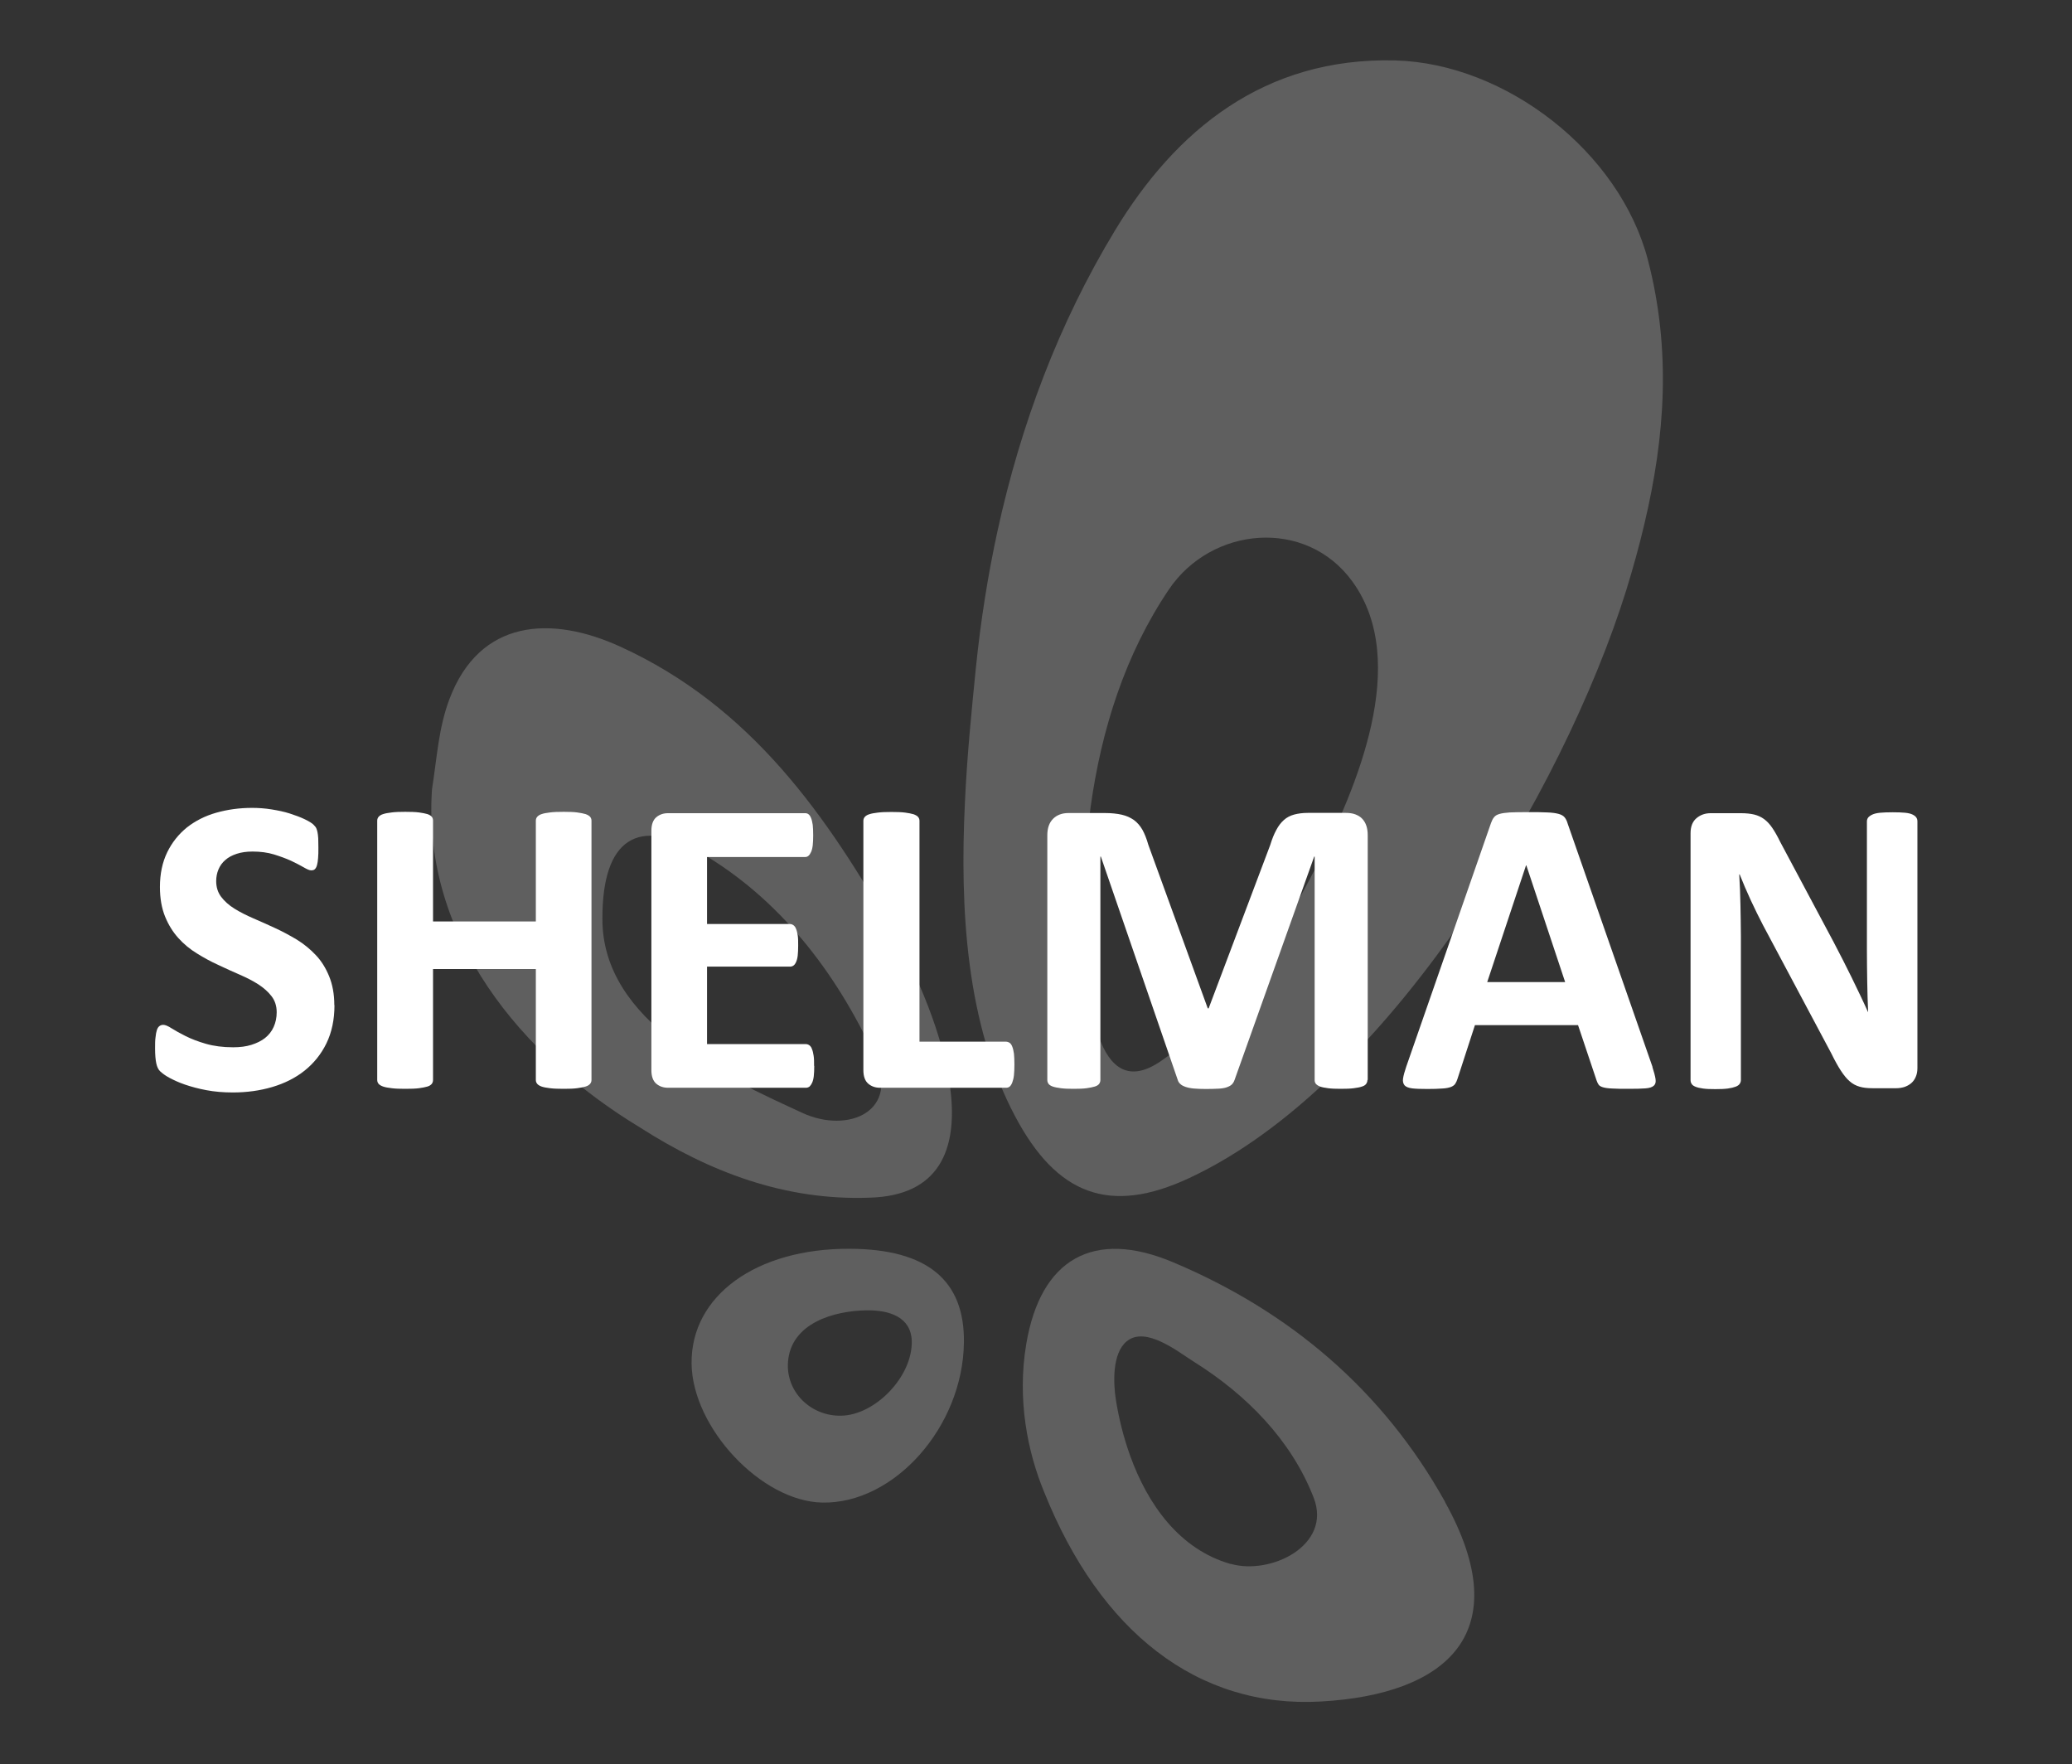 <?xml version="1.0" encoding="UTF-8"?> <svg xmlns="http://www.w3.org/2000/svg" width="962" height="819" viewBox="0 0 962 819" fill="none"><rect x="0" y="0" width="962" height="819" fill="#333333" stroke="none"/> <g opacity="0.5"> <path opacity="0.5" d="M415.215 433.859C384.097 378.541 348.473 327.797 288.067 300.209C256.034 285.57 222.733 287.259 208.653 324.56C203.584 338.073 202.95 351.304 200.556 366.506C196.05 434.845 241.883 489.952 297.149 523.382C329.394 544.004 364.384 557.376 403.599 555.968C469.496 554.279 434.647 467.712 415.215 433.93V433.859ZM372.551 516.626C335.942 499.735 279.619 474.469 279.689 426.61C279.549 389.168 296.445 379.034 325.099 395.714C361.92 417.109 388.11 451.314 405.781 489.53C418.524 515.992 393.743 526.409 372.551 516.626Z" fill="#E3E3E3"></path> <path opacity="0.5" d="M670.92 697.149C642.125 645.491 599.038 608.893 544.828 586.02C507.584 570.255 483.084 584.472 476.466 623.955C472.172 649.573 477.029 673.995 484.915 692.927C510.753 757.254 555.881 793.147 613.4 789.839C671.694 786.532 704.713 757.957 670.849 697.149H670.92ZM571.37 726.005C547.644 719.249 532.859 698.416 524.692 675.684C521.595 667.097 519.412 658.159 518.074 649.714C516.878 642.042 516.314 628.177 523.144 622.617C532.014 615.368 547.081 627.614 554.614 632.33C578.621 647.391 599.601 668.505 609.951 695.32C618.469 717.348 589.956 731.284 571.37 725.935V726.005Z" fill="#E3E3E3"></path> <path opacity="0.5" d="M394.517 579.686C351.078 579.475 320.735 601.504 321.087 632.963C321.439 662.804 353.472 696.939 381.774 697.502C415.216 698.135 447.038 662.312 447.531 623.251C447.953 594.255 430.423 579.827 394.517 579.686ZM390.363 657.174C376.494 657.385 364.736 646.195 365.863 632.049C367.341 614.172 387.125 608.471 402.332 608.26C412.963 608.119 422.889 611.357 423.312 622.336C423.875 638.805 406.415 656.963 390.434 657.174H390.363Z" fill="#E3E3E3"></path> <path opacity="0.5" d="M765.119 120.741C752.024 70.419 699.081 29.458 647.828 28.051C586.858 26.502 545.743 60.636 517.652 107.017C491.462 150.23 473.861 197.384 463.16 246.368C458.584 267.341 455.275 288.596 453.092 309.991C451.121 329.627 449.009 350.6 448.023 371.996C445.559 422.599 448.657 475.383 471.256 518.104C490.617 554.701 515.258 564.132 552.22 546.819C643.885 504.098 725.553 368.336 755.052 273.957C758.22 263.611 761.106 253.336 763.5 243.06C773.075 202.592 775.961 162.546 765.119 120.741ZM611.359 401.837C593.758 436.464 571.511 469.894 539.195 492.415C509.204 513.318 503.36 464.123 503.571 422.599C503.712 400.429 505.543 380.441 506.388 374.389C511.386 338.636 522.369 303.728 542.716 273.605C562.499 244.327 606.36 240.245 627.903 269.945C655.079 307.317 629.593 366.225 611.429 401.837H611.359Z" fill="#E3E3E3"></path> </g> <path d="M155.287 466.656C155.287 473.342 154.02 479.254 151.556 484.322C149.091 489.389 145.642 493.612 141.418 496.99C137.193 500.368 132.124 502.902 126.422 504.591C120.719 506.28 114.594 507.124 108.117 507.124C103.681 507.124 99.598 506.773 95.867 506.069C92.065 505.365 88.756 504.45 85.869 503.465C82.983 502.479 80.589 501.353 78.618 500.298C76.647 499.242 75.309 498.186 74.394 497.342C73.478 496.497 72.915 495.23 72.563 493.612C72.211 491.993 72 489.67 72 486.644C72 484.603 72 482.914 72.211 481.506C72.352 480.099 72.563 478.973 72.845 478.128C73.126 477.284 73.549 476.65 74.042 476.298C74.534 475.946 75.098 475.735 75.802 475.735C76.717 475.735 78.055 476.298 79.674 477.354C81.364 478.41 83.476 479.606 86.151 480.943C88.826 482.28 91.924 483.477 95.585 484.533C99.246 485.588 103.47 486.151 108.258 486.151C111.426 486.151 114.242 485.799 116.706 485.025C119.17 484.251 121.353 483.195 123.042 481.858C124.802 480.451 126.14 478.762 127.055 476.721C127.971 474.679 128.463 472.427 128.463 469.894C128.463 467.008 127.689 464.545 126.07 462.433C124.521 460.392 122.409 458.563 119.945 456.944C117.41 455.325 114.524 453.847 111.285 452.44C108.046 451.032 104.737 449.554 101.358 447.935C97.908 446.387 94.599 444.557 91.431 442.586C88.193 440.616 85.306 438.223 82.772 435.408C80.237 432.593 78.195 429.285 76.647 425.484C75.098 421.684 74.253 417.109 74.253 411.76C74.253 405.637 75.379 400.288 77.632 395.643C79.885 390.998 82.983 387.198 86.785 384.101C90.657 381.075 95.163 378.752 100.372 377.274C105.582 375.796 111.144 375.022 116.988 375.022C120.015 375.022 123.042 375.233 126.07 375.726C129.097 376.218 131.913 376.781 134.518 377.626C137.123 378.471 139.446 379.315 141.488 380.3C143.53 381.286 144.867 382.13 145.501 382.764C146.135 383.397 146.627 383.96 146.839 384.453C147.05 384.945 147.261 385.509 147.402 386.283C147.543 387.057 147.683 387.972 147.754 389.168C147.754 390.294 147.824 391.772 147.824 393.461C147.824 395.362 147.824 396.98 147.683 398.318C147.613 399.655 147.402 400.711 147.191 401.555C146.979 402.4 146.627 403.033 146.205 403.455C145.783 403.878 145.219 404.018 144.445 404.018C143.67 404.018 142.544 403.526 140.995 402.611C139.446 401.696 137.475 400.711 135.152 399.584C132.828 398.529 130.153 397.543 127.196 396.629C124.169 395.714 120.86 395.291 117.269 395.291C114.453 395.291 111.989 395.643 109.877 396.347C107.765 397.051 106.005 397.966 104.597 399.233C103.189 400.429 102.133 401.907 101.429 403.596C100.724 405.285 100.372 407.115 100.372 409.015C100.372 411.831 101.147 414.294 102.696 416.335C104.245 418.376 106.286 420.206 108.891 421.824C111.496 423.443 114.453 424.921 117.692 426.329C120.93 427.736 124.31 429.214 127.759 430.833C131.139 432.381 134.518 434.211 137.827 436.182C141.136 438.223 144.022 440.616 146.627 443.361C149.232 446.105 151.274 449.413 152.823 453.214C154.372 457.014 155.217 461.448 155.217 466.586L155.287 466.656Z" fill="white"></path> <path d="M274.62 501.353C274.62 501.987 274.409 502.62 273.987 503.113C273.564 503.605 272.86 504.098 271.875 504.38C270.889 504.661 269.551 504.943 267.932 505.154C266.313 505.365 264.201 505.435 261.737 505.435C259.272 505.435 257.09 505.365 255.4 505.154C253.711 504.943 252.443 504.732 251.458 504.38C250.472 504.028 249.838 503.605 249.416 503.113C248.994 502.62 248.782 501.987 248.782 501.353V449.835H201.049V501.353C201.049 501.987 200.838 502.62 200.486 503.113C200.063 503.605 199.43 504.098 198.444 504.38C197.458 504.661 196.121 504.943 194.501 505.154C192.882 505.365 190.77 505.435 188.165 505.435C185.56 505.435 183.589 505.365 181.899 505.154C180.21 504.943 178.872 504.732 177.886 504.38C176.901 504.028 176.197 503.605 175.774 503.113C175.352 502.62 175.141 501.987 175.141 501.353V380.934C175.141 380.3 175.352 379.667 175.774 379.174C176.197 378.682 176.901 378.189 177.886 377.907C178.872 377.556 180.21 377.344 181.899 377.133C183.589 376.922 185.631 376.852 188.165 376.852C190.7 376.852 192.812 376.922 194.501 377.133C196.121 377.344 197.458 377.626 198.444 377.907C199.43 378.259 200.134 378.682 200.486 379.174C200.908 379.667 201.049 380.3 201.049 380.934V427.736H248.782V380.934C248.782 380.3 248.994 379.667 249.416 379.174C249.838 378.682 250.542 378.189 251.458 377.907C252.443 377.556 253.711 377.344 255.4 377.133C257.09 376.922 259.202 376.852 261.737 376.852C264.271 376.852 266.313 376.922 267.932 377.133C269.551 377.344 270.889 377.626 271.875 377.907C272.86 378.259 273.564 378.682 273.987 379.174C274.409 379.667 274.62 380.3 274.62 380.934V501.353Z" fill="white"></path> <path d="M378.043 494.738C378.043 496.638 377.972 498.257 377.831 499.524C377.691 500.79 377.409 501.846 377.057 502.62C376.705 503.394 376.282 503.957 375.86 504.38C375.367 504.732 374.804 504.943 374.241 504.943H310.174C307.991 504.943 306.161 504.309 304.682 503.043C303.204 501.776 302.43 499.664 302.43 496.779V385.649C302.43 382.764 303.204 380.652 304.682 379.386C306.161 378.119 307.991 377.485 310.174 377.485H373.818C374.382 377.485 374.945 377.626 375.367 377.978C375.86 378.33 376.212 378.893 376.564 379.737C376.916 380.582 377.127 381.638 377.339 382.905C377.479 384.171 377.55 385.79 377.55 387.761C377.55 389.591 377.479 391.139 377.339 392.406C377.198 393.673 376.916 394.728 376.564 395.503C376.212 396.277 375.86 396.84 375.367 397.262C374.874 397.684 374.382 397.825 373.818 397.825H328.268V428.933H366.778C367.341 428.933 367.904 429.144 368.397 429.496C368.89 429.848 369.313 430.411 369.594 431.185C369.946 431.959 370.157 432.944 370.369 434.211C370.58 435.478 370.58 437.026 370.58 438.856C370.58 440.686 370.509 442.305 370.369 443.572C370.228 444.839 369.946 445.824 369.594 446.598C369.242 447.372 368.89 447.865 368.397 448.217C367.904 448.569 367.341 448.71 366.778 448.71H328.268V484.673H374.17C374.734 484.673 375.297 484.885 375.79 485.237C376.282 485.588 376.705 486.151 376.987 486.996C377.339 487.77 377.55 488.826 377.761 490.093C377.972 491.36 377.972 492.978 377.972 494.879L378.043 494.738Z" fill="white"></path> <path d="M470.975 494.104C470.975 496.075 470.904 497.764 470.763 499.101C470.623 500.438 470.341 501.564 469.989 502.479C469.637 503.394 469.215 504.028 468.792 504.38C468.299 504.802 467.736 504.943 467.032 504.943H408.597C406.415 504.943 404.585 504.309 403.106 503.042C401.628 501.776 400.853 499.664 400.853 496.779V381.004C400.853 380.371 401.064 379.737 401.487 379.245C401.909 378.752 402.613 378.259 403.599 377.978C404.585 377.626 405.922 377.415 407.612 377.204C409.302 376.993 411.343 376.922 413.878 376.922C416.412 376.922 418.524 376.993 420.214 377.204C421.833 377.415 423.171 377.696 424.157 377.978C425.142 378.33 425.846 378.752 426.269 379.245C426.691 379.737 426.902 380.371 426.902 381.004V483.547H467.032C467.666 483.547 468.229 483.758 468.792 484.11C469.285 484.462 469.707 485.096 469.989 485.87C470.341 486.714 470.552 487.77 470.763 489.107C470.904 490.444 470.975 492.134 470.975 494.104Z" fill="white"></path> <path d="M634.873 501.353C634.873 501.987 634.662 502.62 634.31 503.113C633.958 503.605 633.324 504.098 632.339 504.38C631.353 504.732 630.156 504.943 628.537 505.154C626.988 505.365 624.946 505.435 622.553 505.435C620.159 505.435 618.188 505.365 616.639 505.154C615.09 504.943 613.823 504.732 612.907 504.38C611.992 504.028 611.359 503.605 610.936 503.113C610.514 502.62 610.373 501.987 610.373 501.353V397.614H610.162L573.2 501.283C572.919 502.128 572.496 502.831 571.933 503.394C571.37 503.957 570.525 504.38 569.539 504.732C568.553 505.083 567.216 505.295 565.667 505.365C564.118 505.435 562.217 505.506 559.964 505.506C557.711 505.506 555.811 505.435 554.262 505.295C552.713 505.154 551.375 504.872 550.389 504.52C549.404 504.169 548.559 503.746 547.996 503.183C547.433 502.691 547.01 502.057 546.799 501.283L511.105 397.614H510.893V501.353C510.893 501.987 510.682 502.62 510.33 503.113C509.978 503.605 509.274 504.098 508.288 504.38C507.303 504.661 506.035 504.943 504.487 505.154C502.938 505.365 500.966 505.435 498.502 505.435C496.038 505.435 494.137 505.365 492.588 505.154C491.04 504.943 489.772 504.732 488.787 504.38C487.801 504.028 487.167 503.605 486.815 503.113C486.463 502.62 486.252 501.987 486.252 501.353V387.761C486.252 384.382 487.167 381.849 488.928 380.089C490.688 378.33 493.081 377.415 496.038 377.415H513.005C516.033 377.415 518.638 377.696 520.82 378.189C523.003 378.682 524.833 379.526 526.452 380.652C528.001 381.778 529.339 383.327 530.395 385.157C531.451 387.057 532.366 389.379 533.141 392.124L560.739 468.064H561.161L589.745 392.265C590.59 389.52 591.505 387.198 592.561 385.297C593.547 383.397 594.743 381.849 596.081 380.652C597.419 379.456 599.038 378.611 600.869 378.119C602.699 377.626 604.811 377.344 607.275 377.344H624.735C626.495 377.344 628.044 377.556 629.311 378.048C630.579 378.541 631.635 379.174 632.48 380.089C633.324 381.004 633.958 382.06 634.38 383.327C634.803 384.594 635.014 386.072 635.014 387.69V501.283L634.873 501.353Z" fill="white"></path> <path d="M767.161 495.23C767.935 497.623 768.428 499.453 768.639 500.861C768.85 502.268 768.639 503.254 767.865 503.957C767.09 504.661 765.894 505.084 763.993 505.224C762.162 505.365 759.628 505.435 756.389 505.435C753.151 505.435 750.405 505.435 748.574 505.295C746.673 505.224 745.265 505.013 744.28 504.732C743.294 504.45 742.59 504.028 742.238 503.535C741.886 503.043 741.534 502.339 741.252 501.494L732.663 475.876H684.789L676.693 500.79C676.411 501.705 676.059 502.479 675.637 503.113C675.214 503.746 674.51 504.239 673.595 504.591C672.609 504.943 671.272 505.224 669.582 505.295C667.822 505.435 665.569 505.506 662.753 505.506C659.726 505.506 657.332 505.435 655.642 505.224C653.953 505.013 652.756 504.52 652.122 503.817C651.488 503.043 651.207 501.987 651.418 500.65C651.629 499.242 652.122 497.412 652.896 495.16L692.252 382.06C692.674 380.934 693.097 380.019 693.66 379.386C694.153 378.682 694.998 378.189 696.194 377.837C697.391 377.485 698.94 377.274 700.982 377.133C703.024 377.063 705.699 376.993 709.078 376.993C712.95 376.993 716.048 376.993 718.371 377.133C720.695 377.204 722.455 377.485 723.722 377.837C724.989 378.189 725.905 378.752 726.468 379.456C727.031 380.16 727.524 381.145 727.876 382.412L767.302 495.442L767.161 495.23ZM708.585 401.696H708.515L690.492 455.888H726.679L708.656 401.696H708.585Z" fill="white"></path> <path d="M890.226 495.864C890.226 497.412 889.944 498.749 889.451 499.875C888.958 501.072 888.254 502.057 887.339 502.831C886.424 503.606 885.368 504.169 884.171 504.591C882.974 504.943 881.707 505.154 880.44 505.154H869.386C867.063 505.154 865.092 504.943 863.402 504.45C861.712 503.957 860.163 503.183 858.755 501.916C857.347 500.72 856.01 499.031 854.672 496.99C853.334 494.949 851.856 492.274 850.237 488.967L818.485 429.355C816.654 425.836 814.753 421.965 812.852 417.883C810.952 413.801 809.262 409.789 807.713 405.919H807.502C807.783 410.634 807.995 415.35 808.065 420.065C808.136 424.78 808.276 429.637 808.276 434.634V501.353C808.276 501.987 808.065 502.62 807.713 503.113C807.361 503.676 806.727 504.098 805.812 504.45C804.897 504.802 803.7 505.083 802.222 505.295C800.673 505.506 798.772 505.576 796.378 505.576C793.984 505.576 792.154 505.506 790.676 505.295C789.127 505.083 788 504.802 787.155 504.45C786.311 504.098 785.677 503.676 785.395 503.113C785.043 502.62 784.902 501.987 784.902 501.353V386.775C784.902 383.679 785.818 381.356 787.648 379.808C789.479 378.259 791.661 377.485 794.266 377.485H808.135C810.67 377.485 812.712 377.696 814.472 378.119C816.161 378.541 817.71 379.245 819.048 380.23C820.386 381.215 821.653 382.553 822.85 384.312C824.047 386.072 825.243 388.183 826.511 390.787L851.363 437.378C852.841 440.193 854.25 443.009 855.658 445.683C857.066 448.428 858.403 451.102 859.741 453.847C861.079 456.592 862.346 459.266 863.613 461.87C864.88 464.474 866.077 467.149 867.274 469.753H867.345C867.133 465.178 866.993 460.392 866.922 455.396C866.852 450.399 866.781 445.613 866.781 441.108V381.286C866.781 380.652 866.993 380.019 867.345 379.526C867.767 379.034 868.401 378.541 869.316 378.119C870.231 377.696 871.428 377.415 872.977 377.274C874.526 377.133 876.427 377.063 878.82 377.063C881.073 377.063 882.904 377.133 884.453 377.274C885.931 377.415 887.128 377.696 887.973 378.119C888.818 378.541 889.381 378.963 889.733 379.526C890.085 380.019 890.226 380.652 890.226 381.286V495.864Z" fill="white"></path> </svg> 